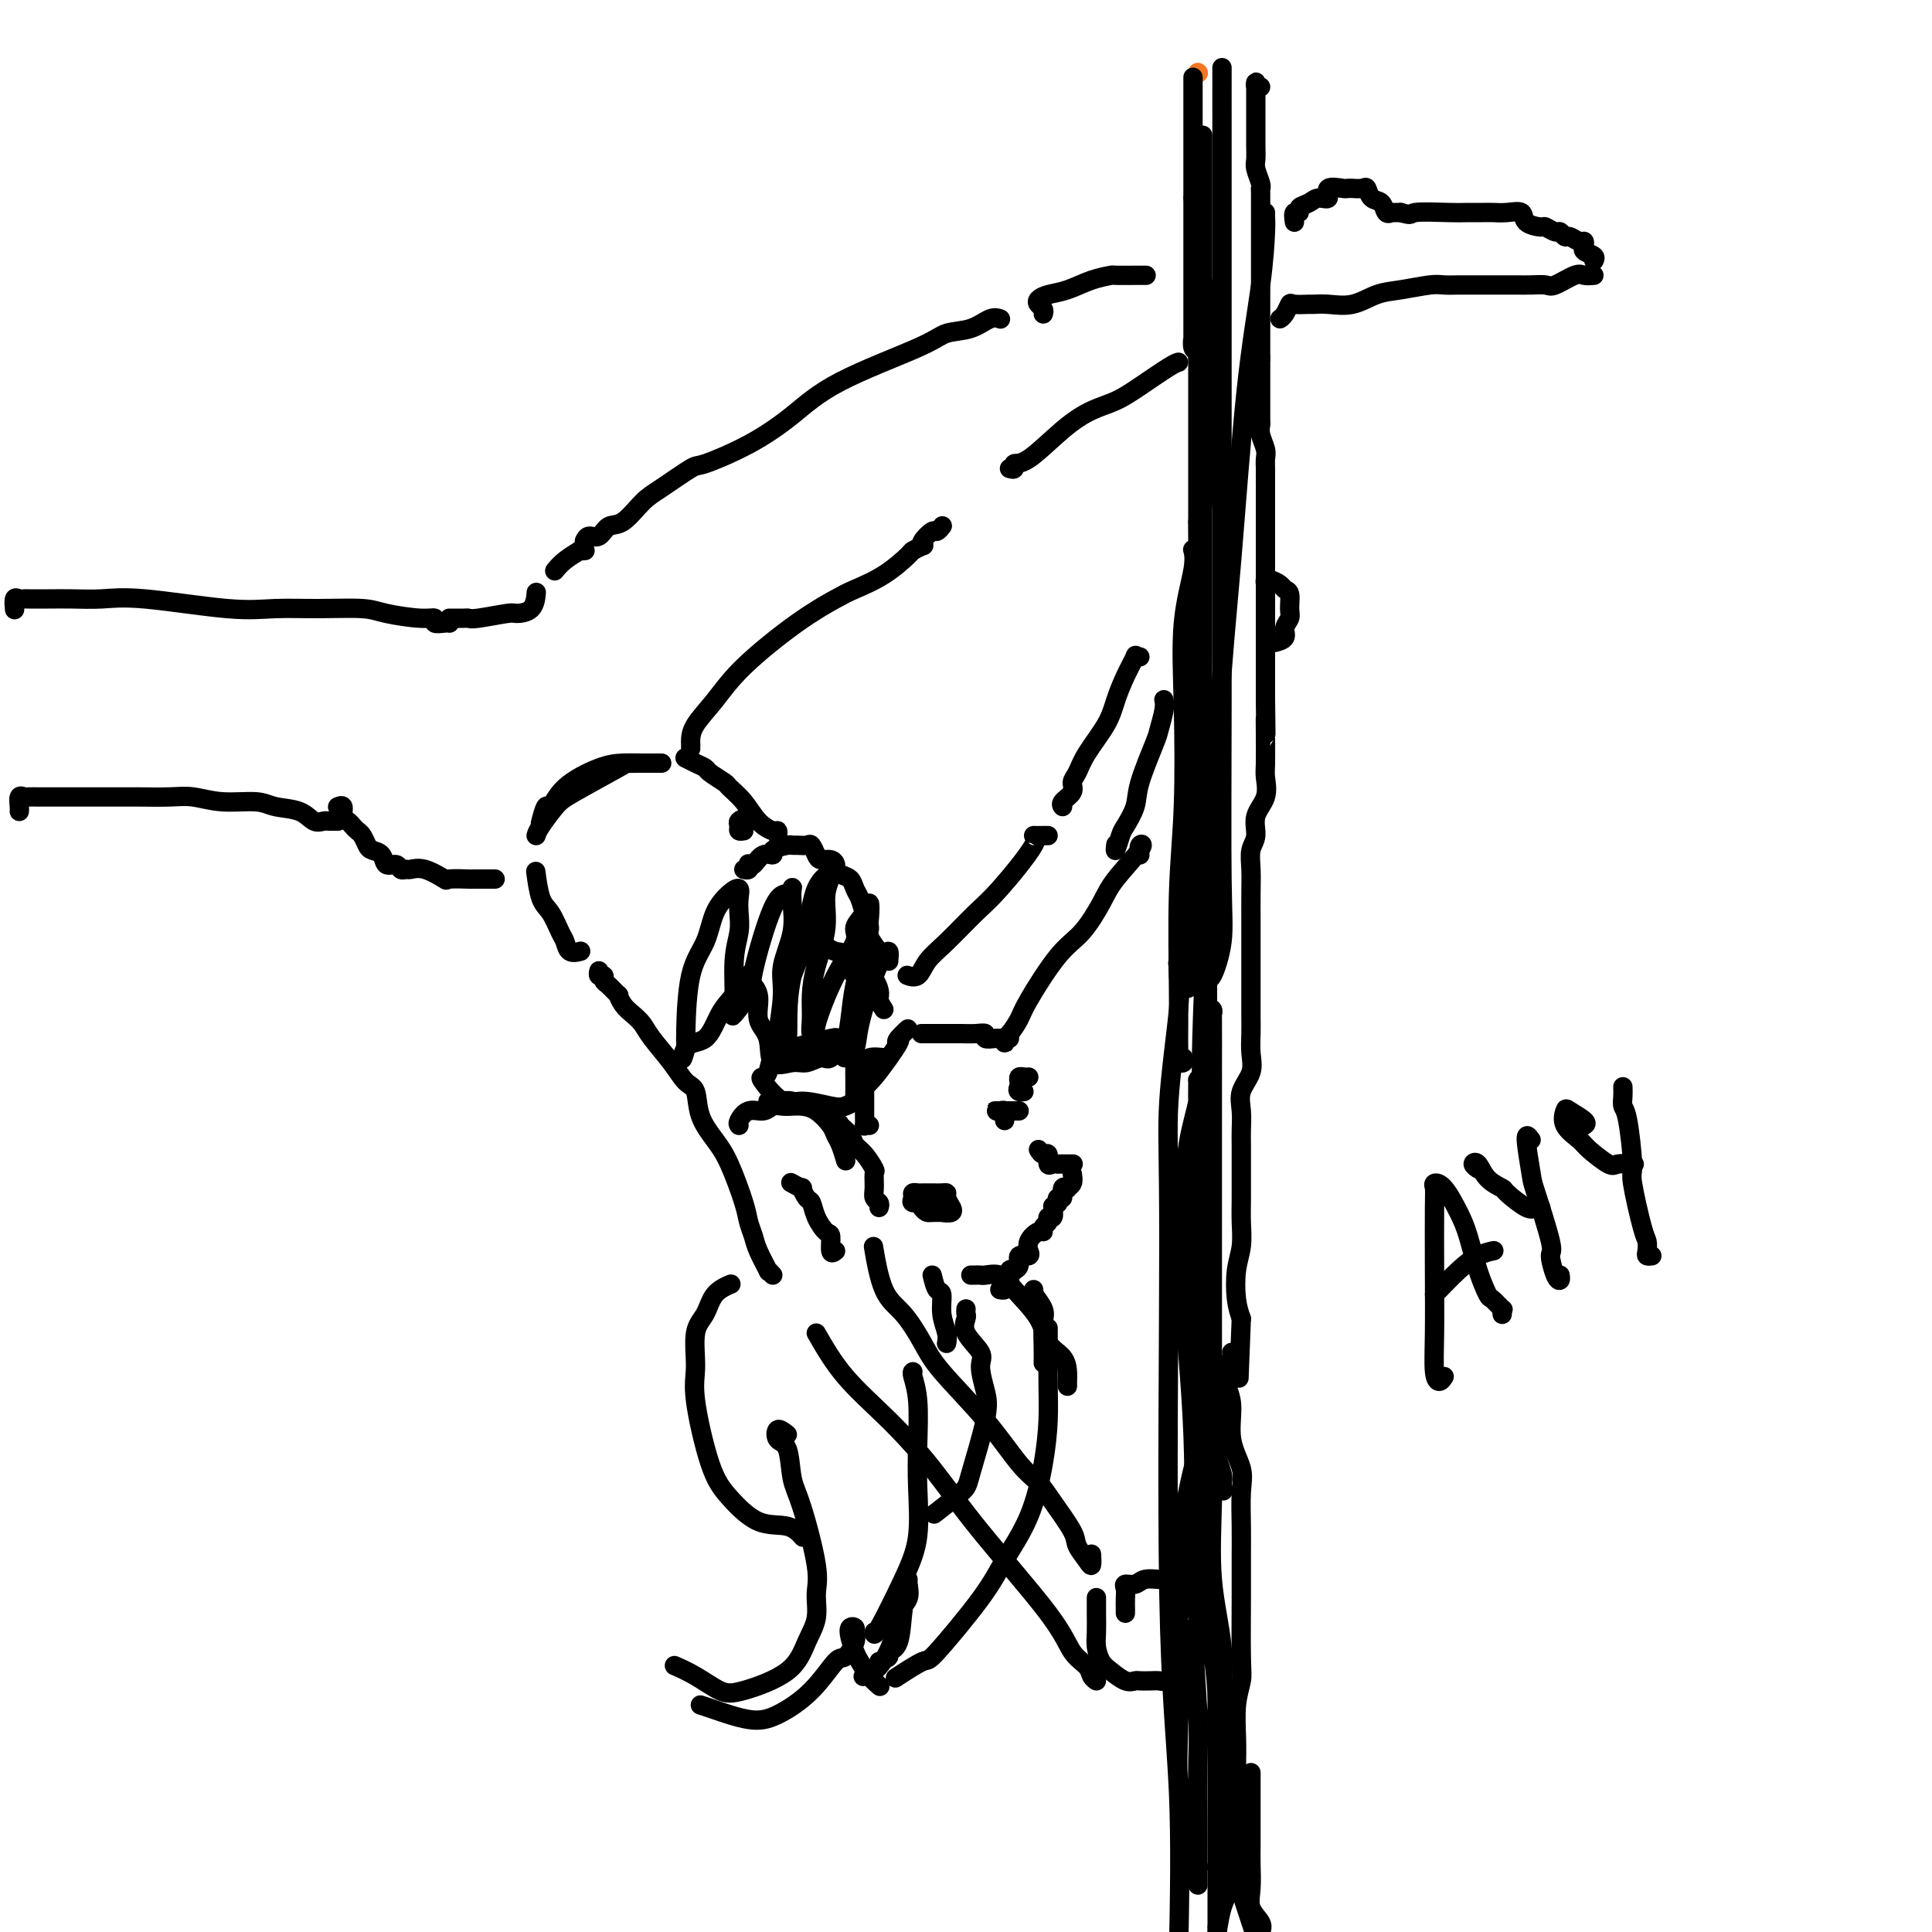 <svg viewBox='0 0 400 400' version='1.1' xmlns='http://www.w3.org/2000/svg' xmlns:xlink='http://www.w3.org/1999/xlink'><g fill='none' stroke='#F47623' stroke-width='4' stroke-linecap='round' stroke-linejoin='round'><path d='M248,15c0.000,0.000 0.100,0.100 0.1,0.1'/></g>
<g fill='none' stroke='#000000' stroke-width='4' stroke-linecap='round' stroke-linejoin='round'><path d='M247,16c0.000,0.469 0.000,0.939 0,1c0.000,0.061 -0.000,-0.285 0,0c0.000,0.285 0.000,1.203 0,2c0.000,0.797 0.000,1.474 0,2c-0.000,0.526 0.000,0.902 0,1c0.000,0.098 0.000,-0.080 0,0c0.000,0.080 0.000,0.419 0,1c0.000,0.581 0.000,1.403 0,2c0.000,0.597 0.000,0.967 0,1c-0.000,0.033 0.000,-0.272 0,0c0.000,0.272 0.000,1.119 0,2c0.000,0.881 -0.000,1.794 0,2c0.000,0.206 0.000,-0.296 0,0c0.000,0.296 -0.000,1.388 0,2c0.000,0.612 0.000,0.744 0,1c0.000,0.256 0.000,0.638 0,1c0.000,0.362 0.000,0.705 0,1c0.000,0.295 0.000,0.541 0,1c0.000,0.459 0.000,1.131 0,2c0.000,0.869 0.000,1.934 0,3'/><path d='M247,41c0.000,4.058 0.000,1.702 0,1c-0.000,-0.702 -0.000,0.249 0,1c0.000,0.751 0.000,1.303 0,2c-0.000,0.697 -0.000,1.541 0,2c0.000,0.459 0.000,0.535 0,2c-0.000,1.465 -0.000,4.319 0,6c0.000,1.681 0.000,2.188 0,3c-0.000,0.812 -0.000,1.928 0,3c0.000,1.072 0.000,2.100 0,3c-0.000,0.900 -0.001,1.674 0,2c0.001,0.326 0.004,0.206 0,1c-0.004,0.794 -0.015,2.504 0,3c0.015,0.496 0.057,-0.221 0,0c-0.057,0.221 -0.211,1.379 0,2c0.211,0.621 0.789,0.704 1,1c0.211,0.296 0.057,0.803 0,1c-0.057,0.197 -0.015,0.083 0,1c0.015,0.917 0.004,2.865 0,4c-0.004,1.135 -0.001,1.457 0,2c0.001,0.543 0.000,1.307 0,2c-0.000,0.693 -0.000,1.316 0,2c0.000,0.684 0.000,1.429 0,2c-0.000,0.571 -0.000,0.967 0,2c0.000,1.033 0.000,2.703 0,4c-0.000,1.297 -0.000,2.220 0,3c0.000,0.780 0.000,1.417 0,2c-0.000,0.583 -0.000,1.112 0,2c0.000,0.888 0.000,2.135 0,3c-0.000,0.865 -0.000,1.348 0,2c0.000,0.652 0.000,1.472 0,2c-0.000,0.528 -0.000,0.764 0,1'/><path d='M248,108c0.155,10.439 0.041,3.038 0,1c-0.041,-2.038 -0.011,1.287 0,3c0.011,1.713 0.003,1.815 0,2c-0.003,0.185 -0.001,0.455 0,1c0.001,0.545 0.000,1.367 0,2c-0.000,0.633 -0.000,1.078 0,2c0.000,0.922 0.000,2.322 0,3c-0.000,0.678 -0.000,0.633 0,1c0.000,0.367 0.000,1.146 0,2c-0.000,0.854 -0.000,1.784 0,2c0.000,0.216 0.000,-0.281 0,0c-0.000,0.281 -0.000,1.340 0,2c0.000,0.660 0.000,0.919 0,1c-0.000,0.081 -0.000,-0.017 0,1c0.000,1.017 0.000,3.148 0,4c-0.000,0.852 -0.000,0.424 0,1c0.000,0.576 0.000,2.157 0,3c-0.000,0.843 -0.000,0.947 0,1c0.000,0.053 0.000,0.055 0,1c-0.000,0.945 -0.000,2.834 0,4c0.000,1.166 0.000,1.610 0,2c-0.000,0.390 -0.000,0.728 0,1c0.000,0.272 0.000,0.480 0,1c0.000,0.520 -0.000,1.351 0,2c0.000,0.649 0.000,1.114 0,2c0.000,0.886 -0.000,2.193 0,3c0.000,0.807 0.000,1.114 0,2c0.000,0.886 -0.000,2.351 0,4c0.000,1.649 0.000,3.482 0,5c0.000,1.518 -0.000,2.719 0,4c0.000,1.281 0.000,2.640 0,4'/><path d='M248,175c0.065,11.058 0.228,5.202 0,6c-0.228,0.798 -0.846,8.250 -1,12c-0.154,3.750 0.154,3.799 0,4c-0.154,0.201 -0.772,0.554 -1,2c-0.228,1.446 -0.065,3.985 0,5c0.065,1.015 0.033,0.508 0,0'/><path d='M246,259c-0.017,0.060 -0.034,0.119 0,2c0.034,1.881 0.118,5.583 0,8c-0.118,2.417 -0.439,3.547 0,5c0.439,1.453 1.638,3.227 2,5c0.362,1.773 -0.113,3.544 0,5c0.113,1.456 0.814,2.596 1,6c0.186,3.404 -0.142,9.070 0,13c0.142,3.930 0.755,6.123 1,7c0.245,0.877 0.123,0.439 0,0'/><path d='M246,202c-0.846,-0.717 -1.691,-1.434 -2,-2c-0.309,-0.566 -0.081,-0.982 0,-1c0.081,-0.018 0.014,0.363 0,0c-0.014,-0.363 0.025,-1.469 0,-1c-0.025,0.469 -0.114,2.512 0,4c0.114,1.488 0.430,2.420 0,7c-0.430,4.580 -1.607,12.807 -2,19c-0.393,6.193 -0.002,10.351 0,29c0.002,18.649 -0.384,51.790 0,73c0.384,21.210 1.538,30.489 2,41c0.462,10.511 0.231,22.256 0,34'/><path d='M261,18c-0.423,0.141 -0.845,0.282 -1,0c-0.155,-0.282 -0.041,-0.988 0,-1c0.041,-0.012 0.011,0.671 0,1c-0.011,0.329 -0.003,0.303 0,1c0.003,0.697 0.001,2.116 0,3c-0.001,0.884 -0.001,1.233 0,2c0.001,0.767 0.004,1.953 0,3c-0.004,1.047 -0.015,1.955 0,3c0.015,1.045 0.057,2.227 0,3c-0.057,0.773 -0.211,1.136 0,2c0.211,0.864 0.789,2.229 1,3c0.211,0.771 0.057,0.948 0,1c-0.057,0.052 -0.015,-0.022 0,1c0.015,1.022 0.004,3.139 0,4c-0.004,0.861 -0.001,0.467 0,1c0.001,0.533 0.000,1.992 0,3c-0.000,1.008 -0.000,1.566 0,2c0.000,0.434 0.000,0.746 0,1c-0.000,0.254 -0.000,0.452 0,1c0.000,0.548 0.000,1.447 0,3c-0.000,1.553 -0.000,3.762 0,5c0.000,1.238 0.000,1.507 0,2c-0.000,0.493 -0.000,1.211 0,2c0.000,0.789 0.000,1.648 0,2c-0.000,0.352 -0.000,0.198 0,1c0.000,0.802 0.000,2.562 0,4c-0.000,1.438 -0.000,2.554 0,3c0.000,0.446 0.000,0.223 0,0'/><path d='M261,74c-0.000,8.685 -0.000,2.397 0,1c0.000,-1.397 0.000,2.097 0,4c-0.000,1.903 -0.001,2.213 0,3c0.001,0.787 0.004,2.049 0,3c-0.004,0.951 -0.015,1.592 0,2c0.015,0.408 0.057,0.585 0,1c-0.057,0.415 -0.211,1.070 0,2c0.211,0.930 0.789,2.136 1,3c0.211,0.864 0.057,1.386 0,2c-0.057,0.614 -0.015,1.319 0,2c0.015,0.681 0.004,1.337 0,2c-0.004,0.663 -0.001,1.331 0,2c0.001,0.669 0.000,1.339 0,2c-0.000,0.661 -0.000,1.314 0,2c0.000,0.686 0.000,1.403 0,2c-0.000,0.597 -0.000,1.072 0,2c0.000,0.928 0.000,2.309 0,3c-0.000,0.691 -0.000,0.694 0,1c0.000,0.306 0.000,0.916 0,2c-0.000,1.084 -0.000,2.641 0,4c0.000,1.359 0.000,2.520 0,3c-0.000,0.480 -0.000,0.278 0,1c0.000,0.722 0.000,2.366 0,3c-0.000,0.634 -0.000,0.257 0,1c0.000,0.743 0.000,2.607 0,4c-0.000,1.393 -0.000,2.317 0,3c0.000,0.683 0.000,1.125 0,2c-0.000,0.875 -0.000,2.183 0,3c0.000,0.817 0.000,1.143 0,2c-0.000,0.857 -0.000,2.245 0,3c0.000,0.755 0.000,0.878 0,1'/><path d='M262,145c0.155,11.705 0.041,5.466 0,4c-0.041,-1.466 -0.009,1.840 0,3c0.009,1.160 -0.005,0.175 0,1c0.005,0.825 0.031,3.460 0,5c-0.031,1.540 -0.117,1.986 0,3c0.117,1.014 0.438,2.595 0,4c-0.438,1.405 -1.634,2.635 -2,4c-0.366,1.365 0.098,2.866 0,4c-0.098,1.134 -0.758,1.903 -1,3c-0.242,1.097 -0.065,2.523 0,4c0.065,1.477 0.017,3.004 0,5c-0.017,1.996 -0.005,4.459 0,6c0.005,1.541 0.001,2.159 0,3c-0.001,0.841 -0.000,1.904 0,3c0.000,1.096 -0.000,2.225 0,4c0.000,1.775 0.002,4.197 0,6c-0.002,1.803 -0.008,2.989 0,4c0.008,1.011 0.030,1.848 0,3c-0.030,1.152 -0.113,2.619 0,4c0.113,1.381 0.423,2.676 0,4c-0.423,1.324 -1.577,2.675 -2,4c-0.423,1.325 -0.113,2.622 0,4c0.113,1.378 0.030,2.835 0,4c-0.030,1.165 -0.007,2.036 0,3c0.007,0.964 -0.002,2.019 0,4c0.002,1.981 0.014,4.886 0,7c-0.014,2.114 -0.053,3.437 0,5c0.053,1.563 0.200,3.368 0,5c-0.200,1.632 -0.746,3.093 -1,5c-0.254,1.907 -0.215,4.259 0,6c0.215,1.741 0.608,2.870 1,4'/><path d='M257,273c-0.833,21.333 -0.417,10.667 0,0'/><path d='M255,280c0.116,0.246 0.231,0.492 0,1c-0.231,0.508 -0.810,1.278 -1,2c-0.190,0.722 0.009,1.396 0,2c-0.009,0.604 -0.227,1.138 0,2c0.227,0.862 0.898,2.053 1,4c0.102,1.947 -0.365,4.650 0,7c0.365,2.350 1.562,4.348 2,6c0.438,1.652 0.117,2.960 0,5c-0.117,2.040 -0.030,4.814 0,7c0.030,2.186 0.004,3.786 0,6c-0.004,2.214 0.013,5.043 0,9c-0.013,3.957 -0.056,9.044 0,12c0.056,2.956 0.211,3.782 0,5c-0.211,1.218 -0.788,2.827 -1,5c-0.212,2.173 -0.057,4.909 0,7c0.057,2.091 0.017,3.536 0,5c-0.017,1.464 -0.012,2.948 0,4c0.012,1.052 0.032,1.671 0,3c-0.032,1.329 -0.117,3.369 0,5c0.117,1.631 0.435,2.854 0,5c-0.435,2.146 -1.622,5.214 -2,7c-0.378,1.786 0.052,2.288 0,3c-0.052,0.712 -0.586,1.632 -1,3c-0.414,1.368 -0.707,3.184 -1,5'/><path d='M259,367c-0.000,0.374 -0.000,0.748 0,1c0.000,0.252 0.001,0.380 0,2c-0.001,1.620 -0.002,4.730 0,7c0.002,2.270 0.008,3.700 0,5c-0.008,1.300 -0.030,2.470 0,4c0.030,1.530 0.111,3.420 0,5c-0.111,1.580 -0.415,2.848 0,4c0.415,1.152 1.547,2.186 2,3c0.453,0.814 0.226,1.407 0,2'/><path d='M259,398c0.575,1.725 1.150,3.451 0,0c-1.150,-3.451 -4.025,-12.078 -5,-17c-0.975,-4.922 -0.051,-6.137 0,-8c0.051,-1.863 -0.771,-4.372 -1,-6c-0.229,-1.628 0.135,-2.375 0,-4c-0.135,-1.625 -0.768,-4.127 -1,-6c-0.232,-1.873 -0.062,-3.118 0,-2c0.062,1.118 0.017,4.597 0,8c-0.017,3.403 -0.004,6.729 0,10c0.004,3.271 0.001,6.487 0,9c-0.001,2.513 -0.000,4.323 0,6c0.000,1.677 0.000,3.221 0,5c-0.000,1.779 -0.000,3.794 0,5c0.000,1.206 0.000,1.603 0,2'/><path d='M252,399c0.000,0.000 0.000,0.000 0,0c0.000,0.000 0.000,0.000 0,0'/><path d='M245,342c-0.081,-0.596 -0.161,-1.193 0,-2c0.161,-0.807 0.565,-1.826 1,-2c0.435,-0.174 0.901,0.497 1,0c0.099,-0.497 -0.170,-2.161 0,1c0.170,3.161 0.777,11.147 1,16c0.223,4.853 0.060,6.571 0,10c-0.060,3.429 -0.016,8.568 0,12c0.016,3.432 0.006,5.158 0,7c-0.006,1.842 -0.007,3.800 0,5c0.007,1.200 0.023,1.640 0,1c-0.023,-0.640 -0.083,-2.361 0,-3c0.083,-0.639 0.309,-0.195 0,-1c-0.309,-0.805 -1.155,-2.859 -2,-6c-0.845,-3.141 -1.690,-7.368 -2,-11c-0.310,-3.632 -0.084,-6.669 0,-11c0.084,-4.331 0.026,-9.955 0,-15c-0.026,-5.045 -0.021,-9.511 0,-14c0.021,-4.489 0.058,-9.001 1,-15c0.942,-5.999 2.789,-13.484 4,-17c1.211,-3.516 1.787,-3.062 2,-3c0.213,0.062 0.065,-0.267 0,0c-0.065,0.267 -0.046,1.131 0,4c0.046,2.869 0.118,7.742 0,13c-0.118,5.258 -0.428,10.899 0,16c0.428,5.101 1.593,9.660 2,14c0.407,4.340 0.055,8.460 0,11c-0.055,2.540 0.187,3.501 0,4c-0.187,0.499 -0.803,0.536 -1,0c-0.197,-0.536 0.024,-1.644 0,-4c-0.024,-2.356 -0.293,-5.959 -1,-10c-0.707,-4.041 -1.854,-8.521 -3,-13'/><path d='M248,329c-0.881,-9.910 -0.582,-21.186 -1,-32c-0.418,-10.814 -1.552,-21.167 -2,-29c-0.448,-7.833 -0.211,-13.145 0,-18c0.211,-4.855 0.396,-9.252 1,-13c0.604,-3.748 1.627,-6.848 2,-9c0.373,-2.152 0.097,-3.357 0,-4c-0.097,-0.643 -0.014,-0.724 0,0c0.014,0.724 -0.040,2.253 0,4c0.040,1.747 0.176,3.714 0,6c-0.176,2.286 -0.664,4.893 0,16c0.664,11.107 2.479,30.714 3,39c0.521,8.286 -0.251,5.250 0,7c0.251,1.750 1.526,8.287 2,11c0.474,2.713 0.148,1.602 0,1c-0.148,-0.602 -0.116,-0.696 0,-1c0.116,-0.304 0.317,-0.818 0,-2c-0.317,-1.182 -1.153,-3.034 -2,-7c-0.847,-3.966 -1.706,-10.048 -2,-15c-0.294,-4.952 -0.022,-8.773 0,-17c0.022,-8.227 -0.204,-20.859 0,-29c0.204,-8.141 0.839,-11.790 1,-15c0.161,-3.210 -0.153,-5.980 0,-8c0.153,-2.020 0.773,-3.291 1,-4c0.227,-0.709 0.061,-0.856 0,-1c-0.061,-0.144 -0.016,-0.284 0,2c0.016,2.284 0.004,6.992 0,13c-0.004,6.008 -0.001,13.317 0,21c0.001,7.683 0.000,15.740 0,25c-0.000,9.260 -0.000,19.724 0,24c0.000,4.276 0.000,2.365 0,1c-0.000,-1.365 -0.000,-2.182 0,-3'/><path d='M251,292c-0.226,11.190 -0.793,-1.834 -1,-11c-0.207,-9.166 -0.056,-14.474 0,-20c0.056,-5.526 0.015,-11.271 0,-17c-0.015,-5.729 -0.004,-11.441 0,-17c0.004,-5.559 0.001,-10.964 0,-16c-0.001,-5.036 -0.000,-9.702 0,-13c0.000,-3.298 0.000,-5.228 0,-6c-0.000,-0.772 -0.000,-0.386 0,0'/><path d='M245,219c0.113,0.413 0.227,0.825 0,1c-0.227,0.175 -0.794,0.112 -1,0c-0.206,-0.112 -0.052,-0.272 0,-1c0.052,-0.728 0.000,-2.024 0,-4c-0.000,-1.976 0.050,-4.631 0,-10c-0.050,-5.369 -0.202,-13.451 0,-20c0.202,-6.549 0.758,-11.566 1,-18c0.242,-6.434 0.170,-14.285 0,-21c-0.170,-6.715 -0.437,-12.295 0,-17c0.437,-4.705 1.579,-8.536 2,-11c0.421,-2.464 0.120,-3.561 0,-4c-0.120,-0.439 -0.060,-0.219 0,0'/><path d='M248,200c0.000,-0.715 0.001,-1.431 0,-2c-0.001,-0.569 -0.003,-0.992 0,-5c0.003,-4.008 0.012,-11.600 0,-18c-0.012,-6.400 -0.045,-11.606 0,-17c0.045,-5.394 0.170,-10.976 0,-18c-0.170,-7.024 -0.633,-15.491 0,-25c0.633,-9.509 2.363,-20.060 3,-30c0.637,-9.940 0.182,-19.269 0,-23c-0.182,-3.731 -0.091,-1.866 0,0'/><path d='M249,28c0.000,1.577 0.000,3.153 0,7c-0.000,3.847 -0.000,9.963 0,14c0.000,4.037 0.001,5.995 0,18c-0.001,12.005 -0.004,34.058 0,47c0.004,12.942 0.015,16.775 0,21c-0.015,4.225 -0.056,8.844 0,12c0.056,3.156 0.207,4.850 0,6c-0.207,1.150 -0.774,1.757 -1,2c-0.226,0.243 -0.113,0.121 0,0'/><path d='M253,14c-0.000,0.588 -0.000,1.176 0,2c0.000,0.824 0.000,1.884 0,2c-0.000,0.116 -0.001,-0.713 0,5c0.001,5.713 0.002,17.967 0,30c-0.002,12.033 -0.007,23.845 0,40c0.007,16.155 0.026,36.651 0,53c-0.026,16.349 -0.098,28.549 0,36c0.098,7.451 0.366,10.154 0,13c-0.366,2.846 -1.366,5.835 -2,7c-0.634,1.165 -0.901,0.506 -1,0c-0.099,-0.506 -0.028,-0.859 0,-1c0.028,-0.141 0.014,-0.071 0,0'/><path d='M262,44c-0.011,0.301 -0.022,0.601 0,1c0.022,0.399 0.078,0.895 0,3c-0.078,2.105 -0.291,5.818 -1,11c-0.709,5.182 -1.913,11.833 -3,22c-1.087,10.167 -2.057,23.850 -3,35c-0.943,11.150 -1.860,19.767 -3,37c-1.140,17.233 -2.501,43.083 -3,57c-0.499,13.917 -0.134,15.901 0,18c0.134,2.099 0.036,4.314 0,6c-0.036,1.686 -0.010,2.844 0,4c0.010,1.156 0.003,2.311 0,3c-0.003,0.689 -0.001,0.911 0,1c0.001,0.089 0.000,0.044 0,0'/><path d='M236,136c-0.469,0.089 -0.939,0.177 -1,0c-0.061,-0.177 0.286,-0.621 0,0c-0.286,0.621 -1.203,2.306 -2,4c-0.797,1.694 -1.472,3.399 -2,5c-0.528,1.601 -0.910,3.100 -2,5c-1.090,1.900 -2.888,4.200 -4,6c-1.112,1.800 -1.538,3.099 -2,4c-0.462,0.901 -0.961,1.404 -1,2c-0.039,0.596 0.381,1.283 0,2c-0.381,0.717 -1.564,1.462 -2,2c-0.436,0.538 -0.125,0.868 0,1c0.125,0.132 0.062,0.066 0,0'/><path d='M241,145c-0.028,-0.114 -0.057,-0.229 0,0c0.057,0.229 0.199,0.801 0,2c-0.199,1.199 -0.740,3.025 -1,4c-0.260,0.975 -0.241,1.099 -1,3c-0.759,1.901 -2.298,5.579 -3,8c-0.702,2.421 -0.566,3.583 -1,5c-0.434,1.417 -1.437,3.087 -2,4c-0.563,0.913 -0.687,1.068 -1,2c-0.313,0.932 -0.816,2.642 -1,3c-0.184,0.358 -0.050,-0.634 0,-1c0.050,-0.366 0.014,-0.104 0,0c-0.014,0.104 -0.007,0.052 0,0'/><path d='M262,121c-0.058,-0.400 -0.117,-0.800 0,-1c0.117,-0.200 0.409,-0.202 1,0c0.591,0.202 1.480,0.606 2,1c0.520,0.394 0.671,0.777 1,1c0.329,0.223 0.836,0.287 1,1c0.164,0.713 -0.015,2.076 0,3c0.015,0.924 0.226,1.411 0,2c-0.226,0.589 -0.887,1.282 -1,2c-0.113,0.718 0.323,1.460 0,2c-0.323,0.540 -1.406,0.877 -2,1c-0.594,0.123 -0.698,0.033 -1,0c-0.302,-0.033 -0.800,-0.009 -1,0c-0.200,0.009 -0.100,0.005 0,0'/><path d='M191,214c-0.201,0.000 -0.401,0.000 0,0c0.401,-0.000 1.405,-0.000 2,0c0.595,0.000 0.781,0.000 1,0c0.219,-0.000 0.469,-0.001 1,0c0.531,0.001 1.342,0.004 2,0c0.658,-0.004 1.164,-0.015 2,0c0.836,0.015 2.002,0.057 3,0c0.998,-0.057 1.826,-0.211 2,0c0.174,0.211 -0.308,0.789 0,1c0.308,0.211 1.407,0.057 2,0c0.593,-0.057 0.681,-0.015 1,0c0.319,0.015 0.869,0.004 1,0c0.131,-0.004 -0.157,-0.001 0,0c0.157,0.001 0.759,0.000 1,0c0.241,-0.000 0.120,-0.000 0,0'/><path d='M213,223c-0.310,0.024 -0.619,0.048 -1,0c-0.381,-0.048 -0.833,-0.167 -1,0c-0.167,0.167 -0.048,0.619 0,1c0.048,0.381 0.024,0.690 0,1'/><path d='M211,225c-0.369,0.536 -0.292,0.875 0,1c0.292,0.125 0.798,0.036 1,0c0.202,-0.036 0.101,-0.018 0,0'/><path d='M215,238c0.304,0.483 0.607,0.967 1,1c0.393,0.033 0.875,-0.383 1,0c0.125,0.383 -0.108,1.567 0,2c0.108,0.433 0.558,0.116 1,0c0.442,-0.116 0.875,-0.031 1,0c0.125,0.031 -0.059,0.008 0,0c0.059,-0.008 0.362,-0.002 1,0c0.638,0.002 1.611,0.001 2,0c0.389,-0.001 0.195,-0.000 0,0'/><path d='M222,243c0.122,0.737 0.244,1.473 0,2c-0.244,0.527 -0.854,0.844 -1,1c-0.146,0.156 0.171,0.151 0,0c-0.171,-0.151 -0.830,-0.446 -1,0c-0.170,0.446 0.150,1.635 0,2c-0.150,0.365 -0.771,-0.094 -1,0c-0.229,0.094 -0.065,0.741 0,1c0.065,0.259 0.033,0.129 0,0'/><path d='M218,250c-0.033,-0.233 -0.065,-0.466 0,0c0.065,0.466 0.228,1.632 0,2c-0.228,0.368 -0.847,-0.060 -1,0c-0.153,0.060 0.162,0.610 0,1c-0.162,0.390 -0.800,0.620 -1,1c-0.200,0.380 0.037,0.910 0,1c-0.037,0.090 -0.348,-0.259 -1,0c-0.652,0.259 -1.647,1.125 -2,2c-0.353,0.875 -0.065,1.758 0,2c0.065,0.242 -0.092,-0.156 0,0c0.092,0.156 0.432,0.865 0,1c-0.432,0.135 -1.636,-0.305 -2,0c-0.364,0.305 0.114,1.357 0,2c-0.114,0.643 -0.819,0.879 -1,1c-0.181,0.121 0.163,0.127 0,0c-0.163,-0.127 -0.832,-0.388 -1,0c-0.168,0.388 0.165,1.424 0,2c-0.165,0.576 -0.828,0.690 -1,1c-0.172,0.310 0.146,0.814 0,1c-0.146,0.186 -0.756,0.053 -1,0c-0.244,-0.053 -0.122,-0.027 0,0'/><path d='M200,271c-0.025,0.372 -0.050,0.744 0,1c0.050,0.256 0.174,0.396 0,1c-0.174,0.604 -0.646,1.673 0,3c0.646,1.327 2.411,2.912 3,4c0.589,1.088 0.001,1.678 0,3c-0.001,1.322 0.584,3.374 1,5c0.416,1.626 0.664,2.825 0,6c-0.664,3.175 -2.240,8.325 -3,11c-0.760,2.675 -0.705,2.874 -2,4c-1.295,1.126 -3.942,3.179 -5,4c-1.058,0.821 -0.529,0.411 0,0'/><path d='M189,284c-0.112,0.074 -0.224,0.149 0,1c0.224,0.851 0.786,2.479 1,5c0.214,2.521 0.082,5.934 0,9c-0.082,3.066 -0.113,5.785 0,9c0.113,3.215 0.370,6.928 0,10c-0.370,3.072 -1.367,5.504 -3,9c-1.633,3.496 -3.901,8.057 -5,10c-1.099,1.943 -1.028,1.270 -1,1c0.028,-0.270 0.014,-0.135 0,0'/><path d='M217,275c-0.000,-0.039 -0.000,-0.078 0,0c0.000,0.078 0.001,0.271 0,1c-0.001,0.729 -0.002,1.992 0,3c0.002,1.008 0.008,1.760 0,3c-0.008,1.240 -0.028,2.966 0,5c0.028,2.034 0.106,4.375 0,7c-0.106,2.625 -0.397,5.535 -1,9c-0.603,3.465 -1.519,7.486 -3,11c-1.481,3.514 -3.526,6.522 -5,9c-1.474,2.478 -2.379,4.426 -5,8c-2.621,3.574 -6.960,8.772 -9,11c-2.040,2.228 -1.780,1.484 -3,2c-1.220,0.516 -3.920,2.290 -5,3c-1.080,0.710 -0.540,0.355 0,0'/><path d='M182,344c0.900,-0.321 1.800,-0.643 2,-1c0.200,-0.357 -0.300,-0.750 0,-1c0.300,-0.250 1.401,-0.358 2,-2c0.599,-1.642 0.696,-4.817 1,-7c0.304,-2.183 0.815,-3.374 1,-4c0.185,-0.626 0.042,-0.685 0,-1c-0.042,-0.315 0.015,-0.884 0,-1c-0.015,-0.116 -0.103,0.220 0,1c0.103,0.780 0.399,2.002 0,3c-0.399,0.998 -1.491,1.770 -2,3c-0.509,1.230 -0.435,2.917 -1,5c-0.565,2.083 -1.767,4.561 -3,6c-1.233,1.439 -2.495,1.840 -3,2c-0.505,0.160 -0.252,0.080 0,0'/><path d='M181,259c-0.133,-0.795 -0.266,-1.589 0,0c0.266,1.589 0.933,5.562 2,8c1.067,2.438 2.536,3.342 4,5c1.464,1.658 2.923,4.071 4,6c1.077,1.929 1.770,3.374 4,6c2.230,2.626 5.995,6.433 9,10c3.005,3.567 5.248,6.894 7,9c1.752,2.106 3.012,2.991 4,4c0.988,1.009 1.704,2.143 3,4c1.296,1.857 3.170,4.438 4,6c0.830,1.562 0.615,2.106 1,3c0.385,0.894 1.371,2.136 2,3c0.629,0.864 0.900,1.348 1,1c0.100,-0.348 0.029,-1.528 0,-2c-0.029,-0.472 -0.014,-0.236 0,0'/><path d='M169,276c1.736,3.015 3.473,6.030 6,9c2.527,2.970 5.845,5.894 9,9c3.155,3.106 6.148,6.393 9,10c2.852,3.607 5.562,7.533 10,13c4.438,5.467 10.604,12.474 14,17c3.396,4.526 4.020,6.572 5,8c0.980,1.428 2.314,2.238 3,3c0.686,0.762 0.723,1.474 1,2c0.277,0.526 0.793,0.864 1,1c0.207,0.136 0.103,0.068 0,0'/><path d='M233,334c0.004,-0.248 0.007,-0.496 0,-1c-0.007,-0.504 -0.025,-1.263 0,-2c0.025,-0.737 0.093,-1.451 0,-2c-0.093,-0.549 -0.349,-0.932 0,-1c0.349,-0.068 1.302,0.178 2,0c0.698,-0.178 1.142,-0.779 2,-1c0.858,-0.221 2.131,-0.060 3,0c0.869,0.060 1.333,0.021 2,0c0.667,-0.021 1.538,-0.024 2,0c0.462,0.024 0.516,0.075 1,1c0.484,0.925 1.398,2.723 2,4c0.602,1.277 0.891,2.033 1,3c0.109,0.967 0.037,2.147 0,3c-0.037,0.853 -0.040,1.380 0,2c0.040,0.620 0.123,1.333 0,2c-0.123,0.667 -0.452,1.289 -1,2c-0.548,0.711 -1.315,1.511 -2,2c-0.685,0.489 -1.287,0.667 -2,1c-0.713,0.333 -1.539,0.821 -2,1c-0.461,0.179 -0.559,0.050 -1,0c-0.441,-0.050 -1.224,-0.019 -2,0c-0.776,0.019 -1.545,0.028 -2,0c-0.455,-0.028 -0.595,-0.094 -1,0c-0.405,0.094 -1.075,0.346 -2,0c-0.925,-0.346 -2.104,-1.292 -3,-2c-0.896,-0.708 -1.508,-1.178 -2,-2c-0.492,-0.822 -0.864,-1.997 -1,-3c-0.136,-1.003 -0.036,-1.836 0,-3c0.036,-1.164 0.010,-2.660 0,-4c-0.010,-1.340 -0.003,-2.526 0,-3c0.003,-0.474 0.001,-0.237 0,0'/><path d='M191,250c-0.061,0.119 -0.122,0.238 0,0c0.122,-0.238 0.428,-0.834 0,-1c-0.428,-0.166 -1.591,0.099 -2,0c-0.409,-0.099 -0.065,-0.563 0,-1c0.065,-0.437 -0.148,-0.849 0,-1c0.148,-0.151 0.657,-0.041 1,0c0.343,0.041 0.522,0.013 1,0c0.478,-0.013 1.256,-0.010 2,0c0.744,0.010 1.453,0.026 2,0c0.547,-0.026 0.933,-0.094 1,0c0.067,0.094 -0.186,0.351 0,1c0.186,0.649 0.812,1.691 1,2c0.188,0.309 -0.062,-0.113 0,0c0.062,0.113 0.434,0.763 0,1c-0.434,0.237 -1.675,0.062 -2,0c-0.325,-0.062 0.267,-0.010 0,0c-0.267,0.010 -1.392,-0.022 -2,0c-0.608,0.022 -0.699,0.099 -1,0c-0.301,-0.099 -0.812,-0.373 -1,-1c-0.188,-0.627 -0.054,-1.608 0,-2c0.054,-0.392 0.027,-0.196 0,0'/><path d='M183,209c-0.462,-0.718 -0.925,-1.436 -1,-2c-0.075,-0.564 0.237,-0.973 0,-2c-0.237,-1.027 -1.023,-2.671 -2,-3c-0.977,-0.329 -2.144,0.658 -3,0c-0.856,-0.658 -1.400,-2.961 -2,-4c-0.600,-1.039 -1.258,-0.814 -2,-1c-0.742,-0.186 -1.570,-0.782 -2,-1c-0.430,-0.218 -0.462,-0.059 -1,0c-0.538,0.059 -1.582,0.017 -2,0c-0.418,-0.017 -0.209,-0.008 0,0'/><path d='M236,177c-0.134,-0.806 -0.268,-1.611 0,-2c0.268,-0.389 0.938,-0.360 0,1c-0.938,1.360 -3.484,4.052 -5,6c-1.516,1.948 -2.002,3.154 -3,5c-0.998,1.846 -2.509,4.334 -4,6c-1.491,1.666 -2.964,2.512 -5,5c-2.036,2.488 -4.637,6.619 -6,9c-1.363,2.381 -1.490,3.012 -2,4c-0.510,0.988 -1.405,2.331 -2,3c-0.595,0.669 -0.892,0.663 -1,1c-0.108,0.337 -0.029,1.018 0,1c0.029,-0.018 0.008,-0.736 0,-1c-0.008,-0.264 -0.002,-0.076 0,0c0.002,0.076 0.001,0.038 0,0'/><path d='M217,173c-0.147,-0.005 -0.294,-0.009 -1,0c-0.706,0.009 -1.970,0.032 -2,0c-0.030,-0.032 1.173,-0.120 0,2c-1.173,2.120 -4.722,6.446 -7,9c-2.278,2.554 -3.283,3.336 -5,5c-1.717,1.664 -4.145,4.211 -6,6c-1.855,1.789 -3.138,2.819 -4,4c-0.862,1.181 -1.303,2.512 -2,3c-0.697,0.488 -1.649,0.131 -2,0c-0.351,-0.131 -0.100,-0.038 0,0c0.100,0.038 0.050,0.019 0,0'/><path d='M182,197c0.233,0.298 0.466,0.596 0,0c-0.466,-0.596 -1.631,-2.085 -2,-3c-0.369,-0.915 0.057,-1.257 0,-2c-0.057,-0.743 -0.596,-1.887 -1,-3c-0.404,-1.113 -0.672,-2.196 -1,-3c-0.328,-0.804 -0.714,-1.328 -1,-2c-0.286,-0.672 -0.471,-1.490 -1,-2c-0.529,-0.510 -1.402,-0.710 -2,-1c-0.598,-0.290 -0.919,-0.668 -1,-1c-0.081,-0.332 0.080,-0.618 0,-1c-0.080,-0.382 -0.402,-0.859 -1,-1c-0.598,-0.141 -1.473,0.053 -2,0c-0.527,-0.053 -0.705,-0.354 -1,-1c-0.295,-0.646 -0.707,-1.638 -1,-2c-0.293,-0.362 -0.469,-0.094 -1,0c-0.531,0.094 -1.419,0.016 -2,0c-0.581,-0.016 -0.855,0.032 -1,0c-0.145,-0.032 -0.161,-0.145 -1,0c-0.839,0.145 -2.502,0.547 -3,1c-0.498,0.453 0.167,0.958 0,1c-0.167,0.042 -1.168,-0.377 -2,0c-0.832,0.377 -1.495,1.551 -2,2c-0.505,0.449 -0.854,0.173 -1,0c-0.146,-0.173 -0.091,-0.242 0,0c0.091,0.242 0.217,0.796 0,1c-0.217,0.204 -0.776,0.058 -1,0c-0.224,-0.058 -0.112,-0.029 0,0'/><path d='M160,264c-0.477,-0.525 -0.954,-1.050 -1,-1c-0.046,0.050 0.340,0.674 0,0c-0.340,-0.674 -1.407,-2.648 -2,-4c-0.593,-1.352 -0.714,-2.083 -1,-3c-0.286,-0.917 -0.739,-2.022 -1,-3c-0.261,-0.978 -0.331,-1.831 -1,-4c-0.669,-2.169 -1.936,-5.654 -3,-8c-1.064,-2.346 -1.925,-3.554 -3,-5c-1.075,-1.446 -2.364,-3.132 -3,-5c-0.636,-1.868 -0.617,-3.918 -1,-5c-0.383,-1.082 -1.166,-1.196 -2,-2c-0.834,-0.804 -1.718,-2.298 -3,-4c-1.282,-1.702 -2.961,-3.613 -4,-5c-1.039,-1.387 -1.440,-2.251 -2,-3c-0.560,-0.749 -1.281,-1.385 -2,-2c-0.719,-0.615 -1.436,-1.211 -2,-2c-0.564,-0.789 -0.973,-1.771 -1,-2c-0.027,-0.229 0.329,0.293 0,0c-0.329,-0.293 -1.342,-1.403 -2,-2c-0.658,-0.597 -0.961,-0.682 -1,-1c-0.039,-0.318 0.185,-0.869 0,-1c-0.185,-0.131 -0.781,0.157 -1,0c-0.219,-0.157 -0.063,-0.759 0,-1c0.063,-0.241 0.031,-0.120 0,0'/><path d='M173,259c-0.439,0.328 -0.877,0.655 -1,0c-0.123,-0.655 0.070,-2.293 0,-3c-0.070,-0.707 -0.401,-0.485 -1,-1c-0.599,-0.515 -1.465,-1.769 -2,-3c-0.535,-1.231 -0.739,-2.439 -1,-3c-0.261,-0.561 -0.578,-0.476 -1,-1c-0.422,-0.524 -0.948,-1.656 -1,-2c-0.052,-0.344 0.371,0.100 0,0c-0.371,-0.100 -1.534,-0.743 -2,-1c-0.466,-0.257 -0.233,-0.129 0,0'/><path d='M182,250c0.114,-0.346 0.228,-0.693 0,-1c-0.228,-0.307 -0.799,-0.575 -1,-1c-0.201,-0.425 -0.033,-1.006 0,-2c0.033,-0.994 -0.070,-2.401 0,-3c0.070,-0.599 0.312,-0.388 0,-1c-0.312,-0.612 -1.179,-2.045 -2,-3c-0.821,-0.955 -1.598,-1.430 -2,-2c-0.402,-0.570 -0.431,-1.234 -1,-2c-0.569,-0.766 -1.679,-1.635 -2,-2c-0.321,-0.365 0.147,-0.227 -1,-1c-1.147,-0.773 -3.907,-2.456 -5,-3c-1.093,-0.544 -0.517,0.050 -1,0c-0.483,-0.050 -2.024,-0.746 -3,-1c-0.976,-0.254 -1.385,-0.068 -2,0c-0.615,0.068 -1.435,0.018 -2,0c-0.565,-0.018 -0.876,-0.005 -1,0c-0.124,0.005 -0.062,0.003 0,0'/><path d='M153,233c-0.148,-0.188 -0.297,-0.376 0,-1c0.297,-0.624 1.038,-1.684 2,-2c0.962,-0.316 2.144,0.111 3,0c0.856,-0.111 1.387,-0.761 2,-1c0.613,-0.239 1.310,-0.069 2,0c0.690,0.069 1.375,0.035 2,0c0.625,-0.035 1.189,-0.071 2,0c0.811,0.071 1.867,0.251 3,1c1.133,0.749 2.342,2.068 3,3c0.658,0.932 0.764,1.477 1,2c0.236,0.523 0.602,1.026 1,2c0.398,0.974 0.828,2.421 1,3c0.172,0.579 0.086,0.289 0,0'/><path d='M180,233c-0.423,-0.040 -0.845,-0.080 -1,0c-0.155,0.080 -0.041,0.279 0,0c0.041,-0.279 0.011,-1.037 0,-2c-0.011,-0.963 -0.002,-2.132 0,-3c0.002,-0.868 -0.002,-1.434 0,-2c0.002,-0.566 0.012,-1.132 0,-2c-0.012,-0.868 -0.044,-2.037 0,-3c0.044,-0.963 0.166,-1.721 1,-2c0.834,-0.279 2.381,-0.080 3,0c0.619,0.080 0.309,0.040 0,0'/><path d='M186,216c-0.296,-0.130 -0.593,-0.260 0,-1c0.593,-0.740 2.075,-2.091 2,-2c-0.075,0.091 -1.709,1.626 -2,2c-0.291,0.374 0.759,-0.411 0,1c-0.759,1.411 -3.328,5.017 -5,7c-1.672,1.983 -2.448,2.342 -3,3c-0.552,0.658 -0.880,1.616 -1,2c-0.120,0.384 -0.032,0.196 0,-1c0.032,-1.196 0.009,-3.399 0,-5c-0.009,-1.601 -0.002,-2.600 0,-3c0.002,-0.400 0.001,-0.200 0,0'/><path d='M184,199c0.076,-0.909 0.152,-1.818 0,-2c-0.152,-0.182 -0.531,0.362 -1,1c-0.469,0.638 -1.026,1.369 -2,4c-0.974,2.631 -2.363,7.161 -3,10c-0.637,2.839 -0.523,3.988 -1,5c-0.477,1.012 -1.547,1.886 -2,2c-0.453,0.114 -0.289,-0.531 0,-2c0.289,-1.469 0.705,-3.761 1,-6c0.295,-2.239 0.470,-4.423 1,-7c0.530,-2.577 1.416,-5.546 2,-8c0.584,-2.454 0.867,-4.392 1,-6c0.133,-1.608 0.116,-2.887 0,-3c-0.116,-0.113 -0.330,0.940 -1,2c-0.670,1.060 -1.797,2.126 -2,3c-0.203,0.874 0.516,1.557 0,3c-0.516,1.443 -2.268,3.647 -4,7c-1.732,3.353 -3.445,7.854 -4,10c-0.555,2.146 0.049,1.936 0,2c-0.049,0.064 -0.751,0.403 -1,0c-0.249,-0.403 -0.044,-1.548 0,-3c0.044,-1.452 -0.073,-3.210 0,-5c0.073,-1.790 0.335,-3.610 1,-6c0.665,-2.390 1.732,-5.350 2,-8c0.268,-2.650 -0.262,-4.992 0,-7c0.262,-2.008 1.318,-3.683 1,-4c-0.318,-0.317 -2.009,0.722 -3,3c-0.991,2.278 -1.283,5.794 -2,9c-0.717,3.206 -1.858,6.103 -3,9'/><path d='M164,202c-1.343,6.040 -0.701,10.641 -1,13c-0.299,2.359 -1.540,2.477 -2,3c-0.460,0.523 -0.139,1.451 0,1c0.139,-0.451 0.097,-2.282 0,-3c-0.097,-0.718 -0.250,-0.324 0,-2c0.250,-1.676 0.904,-5.423 1,-8c0.096,-2.577 -0.366,-3.984 0,-6c0.366,-2.016 1.560,-4.641 2,-7c0.440,-2.359 0.125,-4.451 0,-6c-0.125,-1.549 -0.059,-2.556 0,-3c0.059,-0.444 0.110,-0.326 0,0c-0.110,0.326 -0.381,0.859 -1,1c-0.619,0.141 -1.588,-0.109 -3,3c-1.412,3.109 -3.269,9.579 -4,13c-0.731,3.421 -0.336,3.795 -1,5c-0.664,1.205 -2.388,3.242 -3,4c-0.612,0.758 -0.112,0.236 0,-2c0.112,-2.236 -0.165,-6.187 0,-9c0.165,-2.813 0.771,-4.490 1,-6c0.229,-1.510 0.079,-2.853 0,-4c-0.079,-1.147 -0.089,-2.097 0,-3c0.089,-0.903 0.276,-1.761 0,-2c-0.276,-0.239 -1.016,0.139 -2,1c-0.984,0.861 -2.211,2.206 -3,4c-0.789,1.794 -1.140,4.039 -2,6c-0.860,1.961 -2.231,3.639 -3,7c-0.769,3.361 -0.938,8.405 -1,11c-0.062,2.595 -0.018,2.741 0,3c0.018,0.259 0.009,0.629 0,1'/><path d='M142,217c-1.132,4.384 -0.961,1.346 0,0c0.961,-1.346 2.713,-0.998 4,-2c1.287,-1.002 2.108,-3.352 3,-5c0.892,-1.648 1.855,-2.592 3,-4c1.145,-1.408 2.473,-3.279 3,-4c0.527,-0.721 0.254,-0.292 0,0c-0.254,0.292 -0.488,0.447 0,1c0.488,0.553 1.699,1.503 2,3c0.301,1.497 -0.307,3.541 0,5c0.307,1.459 1.528,2.334 2,4c0.472,1.666 0.195,4.124 1,5c0.805,0.876 2.692,0.172 4,0c1.308,-0.172 2.036,0.188 3,0c0.964,-0.188 2.163,-0.926 3,-1c0.837,-0.074 1.314,0.514 2,0c0.686,-0.514 1.583,-2.132 2,-3c0.417,-0.868 0.354,-0.988 0,-1c-0.354,-0.012 -0.998,0.084 -1,0c-0.002,-0.084 0.638,-0.348 -1,0c-1.638,0.348 -5.552,1.308 -8,2c-2.448,0.692 -3.428,1.115 -4,2c-0.572,0.885 -0.736,2.232 -1,3c-0.264,0.768 -0.629,0.955 -1,1c-0.371,0.045 -0.749,-0.054 0,1c0.749,1.054 2.625,3.259 4,4c1.375,0.741 2.250,0.016 4,0c1.750,-0.016 4.376,0.676 6,1c1.624,0.324 2.245,0.280 3,0c0.755,-0.280 1.644,-0.794 2,-1c0.356,-0.206 0.178,-0.103 0,0'/><path d='M155,169c-0.853,0.340 -1.707,0.679 -2,1c-0.293,0.321 -0.027,0.622 0,1c0.027,0.378 -0.185,0.833 0,1c0.185,0.167 0.767,0.048 1,0c0.233,-0.048 0.116,-0.024 0,0'/><path d='M161,173c0.040,-0.457 0.080,-0.914 0,-1c-0.080,-0.086 -0.281,0.199 -1,0c-0.719,-0.199 -1.955,-0.883 -3,-2c-1.045,-1.117 -1.900,-2.666 -3,-4c-1.100,-1.334 -2.444,-2.451 -3,-3c-0.556,-0.549 -0.324,-0.529 -1,-1c-0.676,-0.471 -2.258,-1.433 -3,-2c-0.742,-0.567 -0.642,-0.740 -1,-1c-0.358,-0.260 -1.173,-0.609 -2,-1c-0.827,-0.391 -1.665,-0.826 -2,-1c-0.335,-0.174 -0.168,-0.087 0,0'/><path d='M120,197c0.201,-0.052 0.402,-0.104 0,0c-0.402,0.104 -1.407,0.365 -2,0c-0.593,-0.365 -0.776,-1.356 -1,-2c-0.224,-0.644 -0.491,-0.940 -1,-2c-0.509,-1.060 -1.260,-2.882 -2,-4c-0.740,-1.118 -1.468,-1.532 -2,-3c-0.532,-1.468 -0.866,-3.991 -1,-5c-0.134,-1.009 -0.067,-0.505 0,0'/><path d='M111,173c0.135,-0.445 0.269,-0.890 1,-2c0.731,-1.110 2.058,-2.886 3,-4c0.942,-1.114 1.498,-1.566 4,-3c2.502,-1.434 6.950,-3.848 9,-5c2.050,-1.152 1.702,-1.041 2,-1c0.298,0.041 1.241,0.011 2,0c0.759,-0.011 1.334,-0.003 2,0c0.666,0.003 1.424,0.001 2,0c0.576,-0.001 0.969,0.001 1,0c0.031,-0.001 -0.299,-0.003 -1,0c-0.701,0.003 -1.774,0.013 -3,0c-1.226,-0.013 -2.604,-0.049 -4,0c-1.396,0.049 -2.808,0.182 -5,1c-2.192,0.818 -5.162,2.321 -7,4c-1.838,1.679 -2.544,3.532 -3,4c-0.456,0.468 -0.661,-0.451 -1,0c-0.339,0.451 -0.811,2.272 -1,3c-0.189,0.728 -0.094,0.364 0,0'/><path d='M93,128c1.169,0.008 2.339,0.017 3,0c0.661,-0.017 0.814,-0.058 1,0c0.186,0.058 0.404,0.215 2,0c1.596,-0.215 4.571,-0.801 6,-1c1.429,-0.199 1.311,-0.012 2,0c0.689,0.012 2.186,-0.151 3,-1c0.814,-0.849 0.947,-2.386 1,-3c0.053,-0.614 0.027,-0.307 0,0'/><path d='M115,118c-0.133,0.166 -0.267,0.332 0,0c0.267,-0.332 0.933,-1.161 2,-2c1.067,-0.839 2.533,-1.689 3,-2c0.467,-0.311 -0.067,-0.084 0,0c0.067,0.084 0.733,0.024 1,0c0.267,-0.024 0.133,-0.012 0,0'/><path d='M121,112c0.240,-0.483 0.479,-0.966 1,-1c0.521,-0.034 1.322,0.380 2,0c0.678,-0.380 1.233,-1.552 2,-2c0.767,-0.448 1.747,-0.170 3,-1c1.253,-0.830 2.779,-2.769 4,-4c1.221,-1.231 2.137,-1.755 4,-3c1.863,-1.245 4.672,-3.212 6,-4c1.328,-0.788 1.174,-0.399 3,-1c1.826,-0.601 5.631,-2.193 9,-4c3.369,-1.807 6.301,-3.831 9,-6c2.699,-2.169 5.163,-4.484 10,-7c4.837,-2.516 12.046,-5.235 16,-7c3.954,-1.765 4.653,-2.578 6,-3c1.347,-0.422 3.340,-0.453 5,-1c1.660,-0.547 2.985,-1.609 4,-2c1.015,-0.391 1.718,-0.112 2,0c0.282,0.112 0.141,0.056 0,0'/><path d='M143,155c0.006,-0.370 0.011,-0.741 0,-1c-0.011,-0.259 -0.039,-0.407 0,-1c0.039,-0.593 0.146,-1.633 1,-3c0.854,-1.367 2.456,-3.062 4,-5c1.544,-1.938 3.030,-4.120 6,-7c2.970,-2.880 7.423,-6.456 11,-9c3.577,-2.544 6.277,-4.054 8,-5c1.723,-0.946 2.469,-1.329 4,-2c1.531,-0.671 3.847,-1.629 6,-3c2.153,-1.371 4.144,-3.154 5,-4c0.856,-0.846 0.576,-0.756 1,-1c0.424,-0.244 1.552,-0.821 2,-1c0.448,-0.179 0.215,0.039 0,0c-0.215,-0.039 -0.411,-0.336 0,-1c0.411,-0.664 1.430,-1.693 2,-2c0.570,-0.307 0.692,0.110 1,0c0.308,-0.110 0.802,-0.746 1,-1c0.198,-0.254 0.099,-0.127 0,0'/><path d='M209,97c0.467,0.124 0.935,0.248 1,0c0.065,-0.248 -0.272,-0.867 0,-1c0.272,-0.133 1.154,0.220 3,-1c1.846,-1.220 4.655,-4.011 7,-6c2.345,-1.989 4.226,-3.174 6,-4c1.774,-0.826 3.442,-1.293 5,-2c1.558,-0.707 3.005,-1.653 5,-3c1.995,-1.347 4.537,-3.093 6,-4c1.463,-0.907 1.847,-0.973 2,-1c0.153,-0.027 0.077,-0.013 0,0'/><path d='M216,65c0.103,-0.333 0.207,-0.666 0,-1c-0.207,-0.334 -0.724,-0.671 -1,-1c-0.276,-0.329 -0.311,-0.652 0,-1c0.311,-0.348 0.969,-0.720 2,-1c1.031,-0.280 2.435,-0.467 4,-1c1.565,-0.533 3.289,-1.411 5,-2c1.711,-0.589 3.408,-0.890 4,-1c0.592,-0.110 0.078,-0.029 1,0c0.922,0.029 3.278,0.008 4,0c0.722,-0.008 -0.190,-0.002 0,0c0.190,0.002 1.483,0.001 2,0c0.517,-0.001 0.259,-0.000 0,0'/><path d='M268,46c-0.126,-0.870 -0.253,-1.740 0,-2c0.253,-0.260 0.885,0.090 1,0c0.115,-0.090 -0.287,-0.620 0,-1c0.287,-0.380 1.265,-0.610 2,-1c0.735,-0.390 1.229,-0.942 2,-1c0.771,-0.058 1.818,0.377 2,0c0.182,-0.377 -0.503,-1.565 0,-2c0.503,-0.435 2.194,-0.116 3,0c0.806,0.116 0.727,0.029 1,0c0.273,-0.029 0.898,-0.001 1,0c0.102,0.001 -0.320,-0.026 0,0c0.320,0.026 1.381,0.106 2,0c0.619,-0.106 0.797,-0.396 1,0c0.203,0.396 0.432,1.479 1,2c0.568,0.521 1.476,0.479 2,1c0.524,0.521 0.665,1.604 1,2c0.335,0.396 0.863,0.106 1,0c0.137,-0.106 -0.117,-0.029 0,0c0.117,0.029 0.605,0.008 1,0c0.395,-0.008 0.698,-0.004 1,0'/><path d='M290,44c2.629,0.773 1.701,0.207 3,0c1.299,-0.207 4.826,-0.055 7,0c2.174,0.055 2.996,0.013 4,0c1.004,-0.013 2.189,0.003 3,0c0.811,-0.003 1.247,-0.025 2,0c0.753,0.025 1.822,0.097 3,0c1.178,-0.097 2.466,-0.362 3,0c0.534,0.362 0.314,1.350 1,2c0.686,0.650 2.278,0.963 3,1c0.722,0.037 0.574,-0.201 1,0c0.426,0.201 1.427,0.843 2,1c0.573,0.157 0.718,-0.169 1,0c0.282,0.169 0.702,0.834 1,1c0.298,0.166 0.473,-0.167 1,0c0.527,0.167 1.407,0.832 2,1c0.593,0.168 0.898,-0.163 1,0c0.102,0.163 -0.001,0.818 0,1c0.001,0.182 0.105,-0.109 0,0c-0.105,0.109 -0.420,0.617 0,1c0.420,0.383 1.575,0.642 2,1c0.425,0.358 0.122,0.817 0,1c-0.122,0.183 -0.061,0.092 0,0'/><path d='M330,57c-0.729,0.061 -1.458,0.121 -2,0c-0.542,-0.121 -0.897,-0.425 -2,0c-1.103,0.425 -2.953,1.578 -4,2c-1.047,0.422 -1.292,0.113 -2,0c-0.708,-0.113 -1.879,-0.030 -3,0c-1.121,0.030 -2.191,0.008 -3,0c-0.809,-0.008 -1.358,-0.003 -3,0c-1.642,0.003 -4.378,0.004 -6,0c-1.622,-0.004 -2.130,-0.013 -3,0c-0.870,0.013 -2.100,0.050 -3,0c-0.900,-0.050 -1.469,-0.185 -3,0c-1.531,0.185 -4.025,0.691 -6,1c-1.975,0.309 -3.430,0.423 -5,1c-1.570,0.577 -3.254,1.619 -5,2c-1.746,0.381 -3.553,0.100 -5,0c-1.447,-0.100 -2.534,-0.020 -3,0c-0.466,0.020 -0.311,-0.019 -1,0c-0.689,0.019 -2.223,0.096 -3,0c-0.777,-0.096 -0.796,-0.366 -1,0c-0.204,0.366 -0.593,1.368 -1,2c-0.407,0.632 -0.830,0.895 -1,1c-0.170,0.105 -0.085,0.053 0,0'/><path d='M93,129c0.050,0.009 0.099,0.017 0,0c-0.099,-0.017 -0.347,-0.060 -1,0c-0.653,0.060 -1.710,0.222 -2,0c-0.290,-0.222 0.187,-0.830 0,-1c-0.187,-0.170 -1.037,0.097 -3,0c-1.963,-0.097 -5.038,-0.560 -7,-1c-1.962,-0.440 -2.809,-0.857 -5,-1c-2.191,-0.143 -5.725,-0.010 -9,0c-3.275,0.010 -6.290,-0.102 -9,0c-2.710,0.102 -5.116,0.420 -10,0c-4.884,-0.420 -12.247,-1.577 -17,-2c-4.753,-0.423 -6.894,-0.114 -9,0c-2.106,0.114 -4.175,0.031 -6,0c-1.825,-0.031 -3.407,-0.010 -5,0c-1.593,0.010 -3.197,0.010 -4,0c-0.803,-0.010 -0.803,-0.030 -1,0c-0.197,0.030 -0.589,0.111 -1,0c-0.411,-0.111 -0.841,-0.415 -1,0c-0.159,0.415 -0.045,1.547 0,2c0.045,0.453 0.023,0.226 0,0'/><path d='M102,182c0.455,0.001 0.910,0.002 0,0c-0.910,-0.002 -3.184,-0.008 -4,0c-0.816,0.008 -0.173,0.030 -1,0c-0.827,-0.030 -3.125,-0.114 -4,0c-0.875,0.114 -0.329,0.424 -1,0c-0.671,-0.424 -2.560,-1.582 -4,-2c-1.440,-0.418 -2.431,-0.096 -3,0c-0.569,0.096 -0.715,-0.033 -1,0c-0.285,0.033 -0.710,0.230 -1,0c-0.290,-0.230 -0.445,-0.887 -1,-1c-0.555,-0.113 -1.511,0.317 -2,0c-0.489,-0.317 -0.512,-1.380 -1,-2c-0.488,-0.620 -1.440,-0.796 -2,-1c-0.560,-0.204 -0.727,-0.436 -1,-1c-0.273,-0.564 -0.652,-1.459 -1,-2c-0.348,-0.541 -0.667,-0.727 -1,-1c-0.333,-0.273 -0.682,-0.633 -1,-1c-0.318,-0.367 -0.607,-0.739 -1,-1c-0.393,-0.261 -0.890,-0.410 -1,-1c-0.110,-0.590 0.166,-1.622 0,-2c-0.166,-0.378 -0.776,-0.102 -1,0c-0.224,0.102 -0.064,0.029 0,0c0.064,-0.029 0.032,-0.015 0,0'/><path d='M70,170c-0.327,-0.004 -0.655,-0.008 -1,0c-0.345,0.008 -0.708,0.028 -1,0c-0.292,-0.028 -0.515,-0.102 -1,0c-0.485,0.102 -1.233,0.382 -2,0c-0.767,-0.382 -1.551,-1.427 -3,-2c-1.449,-0.573 -3.561,-0.675 -5,-1c-1.439,-0.325 -2.205,-0.872 -4,-1c-1.795,-0.128 -4.617,0.162 -7,0c-2.383,-0.162 -4.325,-0.775 -6,-1c-1.675,-0.225 -3.083,-0.060 -5,0c-1.917,0.060 -4.344,0.016 -6,0c-1.656,-0.016 -2.540,-0.004 -5,0c-2.460,0.004 -6.494,0.001 -9,0c-2.506,-0.001 -3.483,0.000 -4,0c-0.517,-0.000 -0.573,-0.002 -1,0c-0.427,0.002 -1.225,0.007 -2,0c-0.775,-0.007 -1.528,-0.026 -2,0c-0.472,0.026 -0.662,0.098 -1,0c-0.338,-0.098 -0.822,-0.367 -1,0c-0.178,0.367 -0.048,1.368 0,2c0.048,0.632 0.014,0.895 0,1c-0.014,0.105 -0.007,0.053 0,0'/><path d='M151,266c0.296,-0.125 0.591,-0.249 0,0c-0.591,0.249 -2.070,0.873 -3,2c-0.930,1.127 -1.313,2.758 -2,4c-0.687,1.242 -1.680,2.094 -2,4c-0.320,1.906 0.033,4.865 0,7c-0.033,2.135 -0.452,3.446 0,7c0.452,3.554 1.775,9.352 3,13c1.225,3.648 2.353,5.146 4,7c1.647,1.854 3.813,4.064 6,5c2.187,0.936 4.397,0.598 6,1c1.603,0.402 2.601,1.543 3,2c0.399,0.457 0.200,0.228 0,0'/><path d='M163,297c-0.790,-0.630 -1.580,-1.261 -2,-1c-0.420,0.261 -0.469,1.413 0,2c0.469,0.587 1.456,0.609 2,2c0.544,1.391 0.645,4.149 1,6c0.355,1.851 0.965,2.793 2,6c1.035,3.207 2.495,8.678 3,12c0.505,3.322 0.057,4.494 0,6c-0.057,1.506 0.279,3.344 0,5c-0.279,1.656 -1.172,3.128 -2,5c-0.828,1.872 -1.592,4.144 -4,6c-2.408,1.856 -6.460,3.296 -9,4c-2.540,0.704 -3.567,0.673 -5,0c-1.433,-0.673 -3.270,-1.989 -5,-3c-1.730,-1.011 -3.351,-1.717 -4,-2c-0.649,-0.283 -0.324,-0.141 0,0'/><path d='M145,353c0.610,0.194 1.221,0.387 3,1c1.779,0.613 4.727,1.645 7,2c2.273,0.355 3.870,0.033 6,-1c2.130,-1.033 4.791,-2.777 7,-5c2.209,-2.223 3.966,-4.925 5,-6c1.034,-1.075 1.345,-0.524 2,-1c0.655,-0.476 1.653,-1.979 2,-3c0.347,-1.021 0.044,-1.560 0,-2c-0.044,-0.440 0.173,-0.782 0,-1c-0.173,-0.218 -0.734,-0.312 -1,0c-0.266,0.312 -0.236,1.030 0,2c0.236,0.970 0.676,2.194 1,3c0.324,0.806 0.530,1.195 1,2c0.470,0.805 1.203,2.024 2,3c0.797,0.976 1.656,1.707 2,2c0.344,0.293 0.172,0.146 0,0'/><path d='M208,232c0.005,-0.453 0.011,-0.906 0,-1c-0.011,-0.094 -0.038,0.171 0,0c0.038,-0.171 0.143,-0.778 0,-1c-0.143,-0.222 -0.533,-0.060 -1,0c-0.467,0.060 -1.012,0.016 -1,0c0.012,-0.016 0.581,-0.004 1,0c0.419,0.004 0.687,0.001 1,0c0.313,-0.001 0.672,-0.000 1,0c0.328,0.000 0.627,0.000 1,0c0.373,-0.000 0.821,-0.000 1,0c0.179,0.000 0.090,0.000 0,0'/><path d='M201,264c0.319,0.004 0.638,0.007 1,0c0.362,-0.007 0.766,-0.026 1,0c0.234,0.026 0.298,0.097 1,0c0.702,-0.097 2.041,-0.361 3,0c0.959,0.361 1.539,1.346 3,3c1.461,1.654 3.803,3.977 5,6c1.197,2.023 1.249,3.747 2,5c0.751,1.253 2.201,2.035 3,3c0.799,0.965 0.946,2.114 1,3c0.054,0.886 0.015,1.508 0,2c-0.015,0.492 -0.004,0.855 0,1c0.004,0.145 0.002,0.073 0,0'/><path d='M214,267c0.061,0.498 0.121,0.997 0,1c-0.121,0.003 -0.425,-0.489 0,0c0.425,0.489 1.578,1.960 2,3c0.422,1.040 0.113,1.650 0,3c-0.113,1.350 -0.030,3.440 0,5c0.030,1.560 0.009,2.588 0,3c-0.009,0.412 -0.004,0.206 0,0'/><path d='M193,264c0.301,1.248 0.603,2.496 1,3c0.397,0.504 0.891,0.265 1,1c0.109,0.735 -0.167,2.444 0,4c0.167,1.556 0.776,2.957 1,4c0.224,1.043 0.064,1.726 0,2c-0.064,0.274 -0.032,0.137 0,0'/><path d='M299,285c-0.309,0.486 -0.619,0.972 -1,1c-0.381,0.028 -0.834,-0.402 -1,-2c-0.166,-1.598 -0.046,-4.365 0,-8c0.046,-3.635 0.017,-8.137 0,-13c-0.017,-4.863 -0.023,-10.086 0,-13c0.023,-2.914 0.075,-3.518 0,-4c-0.075,-0.482 -0.277,-0.844 0,-1c0.277,-0.156 1.034,-0.108 2,1c0.966,1.108 2.141,3.276 3,5c0.859,1.724 1.400,3.006 2,5c0.600,1.994 1.257,4.701 2,7c0.743,2.299 1.572,4.189 2,5c0.428,0.811 0.454,0.543 1,1c0.546,0.457 1.610,1.638 2,2c0.390,0.362 0.105,-0.095 0,0c-0.105,0.095 -0.030,0.741 0,1c0.030,0.259 0.015,0.129 0,0'/><path d='M297,268c1.750,-1.804 3.500,-3.607 5,-5c1.500,-1.393 2.750,-2.375 4,-3c1.250,-0.625 2.500,-0.893 3,-1c0.500,-0.107 0.250,-0.054 0,0'/><path d='M306,242c-0.499,-0.347 -0.999,-0.695 -1,-1c-0.001,-0.305 0.496,-0.568 1,0c0.504,0.568 1.013,1.966 2,3c0.987,1.034 2.450,1.703 3,2c0.550,0.297 0.186,0.223 1,1c0.814,0.777 2.806,2.404 4,3c1.194,0.596 1.591,0.160 2,0c0.409,-0.160 0.831,-0.046 1,0c0.169,0.046 0.084,0.023 0,0'/><path d='M317,236c-0.530,-0.748 -1.061,-1.497 -1,0c0.061,1.497 0.713,5.238 1,7c0.287,1.762 0.210,1.545 1,4c0.790,2.455 2.446,7.582 3,10c0.554,2.418 0.005,2.126 0,3c-0.005,0.874 0.535,2.915 1,4c0.465,1.085 0.856,1.215 1,1c0.144,-0.215 0.041,-0.776 0,-1c-0.041,-0.224 -0.021,-0.112 0,0'/><path d='M328,233c0.315,-0.215 0.631,-0.429 0,-1c-0.631,-0.571 -2.207,-1.497 -3,-2c-0.793,-0.503 -0.801,-0.582 -1,0c-0.199,0.582 -0.588,1.827 0,3c0.588,1.173 2.155,2.276 3,3c0.845,0.724 0.970,1.070 2,2c1.030,0.930 2.967,2.445 4,3c1.033,0.555 1.163,0.149 2,0c0.837,-0.149 2.382,-0.043 3,0c0.618,0.043 0.309,0.021 0,0'/><path d='M336,225c0.021,0.641 0.042,1.281 0,2c-0.042,0.719 -0.148,1.516 0,2c0.148,0.484 0.551,0.653 1,3c0.449,2.347 0.944,6.870 1,9c0.056,2.130 -0.326,1.867 0,4c0.326,2.133 1.359,6.663 2,9c0.641,2.337 0.890,2.483 1,3c0.110,0.517 0.081,1.407 0,2c-0.081,0.593 -0.214,0.891 0,1c0.214,0.109 0.775,0.031 1,0c0.225,-0.031 0.112,-0.016 0,0'/></g>
</svg>